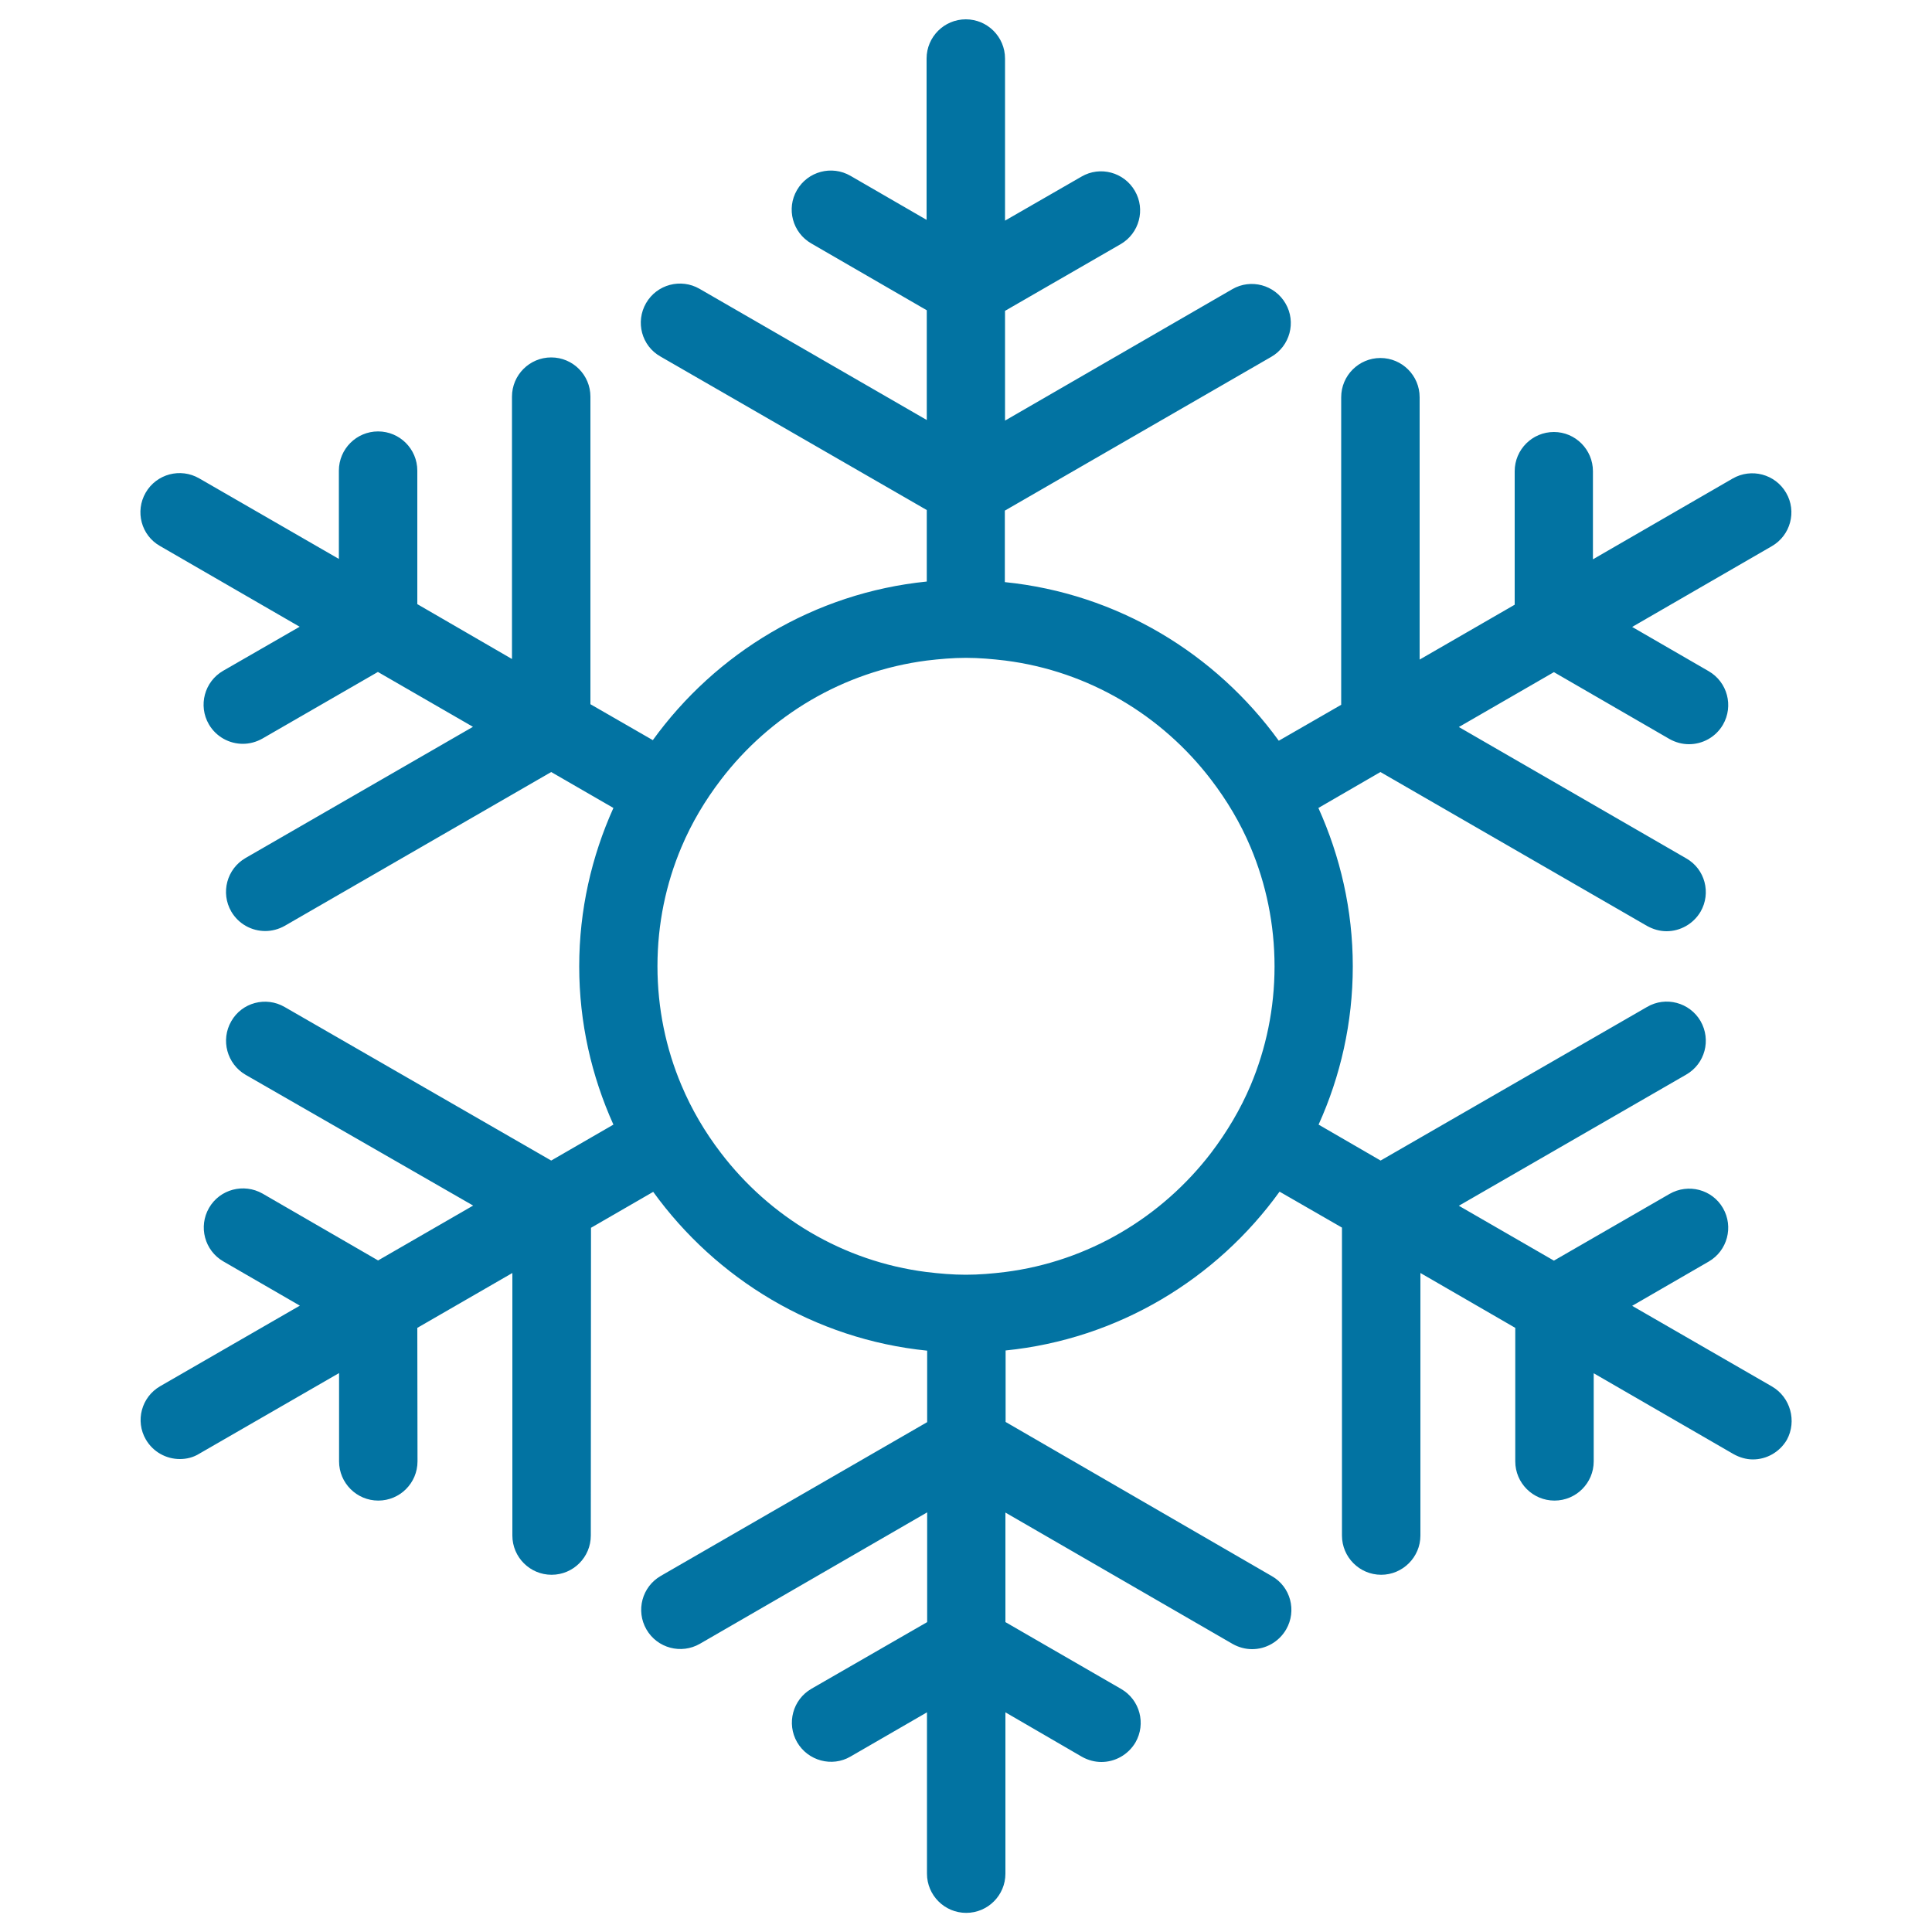 <svg xmlns="http://www.w3.org/2000/svg" viewBox="0 0 1000 1000" style="fill:#0273a2">
<title>Snowflake SVG icon</title>
<g><path d="M917.1,717.6l-72.3-41.7l39.6-22.9c9.7-5.6,13-18,7.4-27.7c-5.6-9.7-18-12.9-27.7-7.3l-59.8,34.5l-49.2-28.4l117.7-67.9c9.7-5.6,13-17.9,7.4-27.7c-5.6-9.6-18-13-27.7-7.3l-137.9,79.5l-32.1-18.6c11.3-25,17.7-52.7,17.7-81.9c0-29.3-6.5-56.9-17.8-82l32.1-18.6l137.9,79.6c3.2,1.8,6.7,2.8,10.2,2.8c7,0,13.8-3.7,17.6-10.1c5.6-9.7,2.3-22.1-7.4-27.6l-117.7-68l49.2-28.4l59.8,34.6c3.2,1.8,6.7,2.7,10.1,2.7c7,0,13.8-3.6,17.6-10.1c5.6-9.7,2.3-22.1-7.4-27.7l-39.6-22.9l72.3-41.8c9.7-5.6,13-18,7.4-27.6c-5.6-9.7-18-13-27.7-7.4l-72.3,41.8v-45.6c0-11.2-9.1-20.3-20.2-20.3c-11.2,0-20.3,9.1-20.3,20.3l0,69.1l-49.2,28.4l0-135.8c0-11.2-9.1-20.3-20.3-20.3s-20.3,9.1-20.3,20.3l0,159.2l-32.3,18.6c-32.7-45.1-83.5-76.2-141.8-82.1v-37l137.9-79.6c9.7-5.6,13-18,7.4-27.6c-5.6-9.7-18-13-27.6-7.4l-117.6,68v-56.8l59.8-34.5c9.7-5.6,13-18,7.4-27.6c-5.6-9.7-18-13-27.6-7.4l-39.6,22.8V30.3c0-11.2-9.1-20.3-20.3-20.3c-11.2,0-20.3,9.1-20.3,20.3v83.5L440.2,91c-9.7-5.6-22.1-2.3-27.7,7.4c-5.6,9.6-2.3,22,7.4,27.6l59.8,34.6v56.8l-117.6-67.9c-9.7-5.6-22.1-2.3-27.7,7.4c-5.6,9.7-2.3,22.1,7.4,27.6L479.7,264v37c-58.3,5.9-109.2,37-141.8,82.1l-32.3-18.6V205.3c0-11.2-9.1-20.3-20.3-20.3c-11.2,0-20.3,9.1-20.3,20.3v135.8L216,312.7l0-69.1c0-11.2-9.1-20.3-20.3-20.3c-11.2,0-20.3,9.1-20.3,20.3v45.7l-72.3-41.7c-9.7-5.6-22.1-2.3-27.7,7.4c-5.6,9.7-2.3,22.1,7.4,27.6l72.3,41.8l-39.6,22.8c-9.7,5.6-13,18-7.4,27.7c3.8,6.5,10.6,10.1,17.6,10.1c3.4,0,6.9-0.9,10.1-2.7l59.8-34.5l49.2,28.4l-117.7,67.9c-9.7,5.6-13,18-7.4,27.7c3.8,6.5,10.6,10.1,17.6,10.1c3.4,0,6.9-0.9,10.1-2.7l137.9-79.6l32.2,18.6c-11.3,25.1-17.7,52.8-17.7,82c0,29.2,6.4,56.8,17.7,81.9l-32.2,18.6l-138-79.5c-9.7-5.6-22.1-2.3-27.6,7.4c-5.6,9.7-2.2,22.1,7.4,27.7L244.9,624l-49.2,28.4l-59.8-34.6c-9.7-5.5-22.1-2.3-27.7,7.4c-5.6,9.7-2.3,22.1,7.4,27.7l39.6,22.9l-72.3,41.7c-9.7,5.6-13,18-7.4,27.6c3.8,6.5,10.6,10.1,17.6,10.1c3.4,0,6.9-0.8,10.1-2.8l72.3-41.7l0,45.7c0,11.2,9.1,20.3,20.3,20.3l0,0c11.2,0,20.3-9.1,20.3-20.3l-0.1-69.1l49.2-28.4l0,135.9c0,11.2,9.1,20.3,20.3,20.3c11.2,0,20.3-9.1,20.3-20.3l0.1-159.3l32.2-18.6c32.6,45.1,83.5,76.3,141.8,82.2v37L342,815.7c-9.7,5.6-13,18-7.4,27.7c5.6,9.7,18,13,27.7,7.4l117.6-68v56.8L420,874.1c-9.7,5.6-13,18-7.4,27.7c5.6,9.6,18,13,27.6,7.4l39.6-22.9v83.5c0,11.2,9.1,20.3,20.3,20.3s20.3-9.1,20.3-20.3v-83.5l39.6,23c3.2,1.8,6.7,2.7,10.1,2.7c7,0,13.8-3.7,17.6-10.1c5.6-9.7,2.3-22.1-7.4-27.7l-59.9-34.6v-56.7l117.6,68c3.2,1.8,6.7,2.7,10.1,2.7c7,0,13.8-3.7,17.6-10.2c5.6-9.7,2.3-22.1-7.4-27.6L520.5,736v-37c58.3-5.9,109.2-37,141.8-82.2l32.3,18.6v159.4c0,11.2,9.1,20.3,20.3,20.3c11.1,0,20.3-9.1,20.3-20.3V658.9l49.1,28.4l0,69.1c0,11.2,9.1,20.3,20.3,20.3c11.2,0,20.3-9.1,20.3-20.3v-45.6l72.3,41.8c3.2,1.8,6.7,2.8,10.1,2.8c7,0,13.8-3.7,17.6-10.2C930.1,735.6,926.8,723.2,917.1,717.6z M520.2,658.4c-6.6,0.8-13.4,1.4-20.3,1.4c-6.9,0-13.6-0.6-20.3-1.4c-43.3-5.5-81.2-28.5-106.5-61.7c-8.2-10.7-15.1-22.4-20.4-35c-8-18.9-12.4-39.8-12.4-61.6c0-21.9,4.4-42.7,12.4-61.6c5.3-12.6,12.3-24.3,20.5-35c25.3-33.1,63.2-56,106.5-61.6c6.7-0.8,13.4-1.4,20.3-1.4c6.8,0,13.6,0.6,20.3,1.4c43.3,5.5,81.2,28.5,106.5,61.6c8.2,10.7,15.2,22.4,20.5,35c8,19,12.4,39.9,12.4,61.7c0,21.8-4.4,42.6-12.4,61.6c-5.3,12.5-12.3,24.2-20.5,35C601.4,629.9,563.5,652.9,520.2,658.4z"/></g>
</svg>